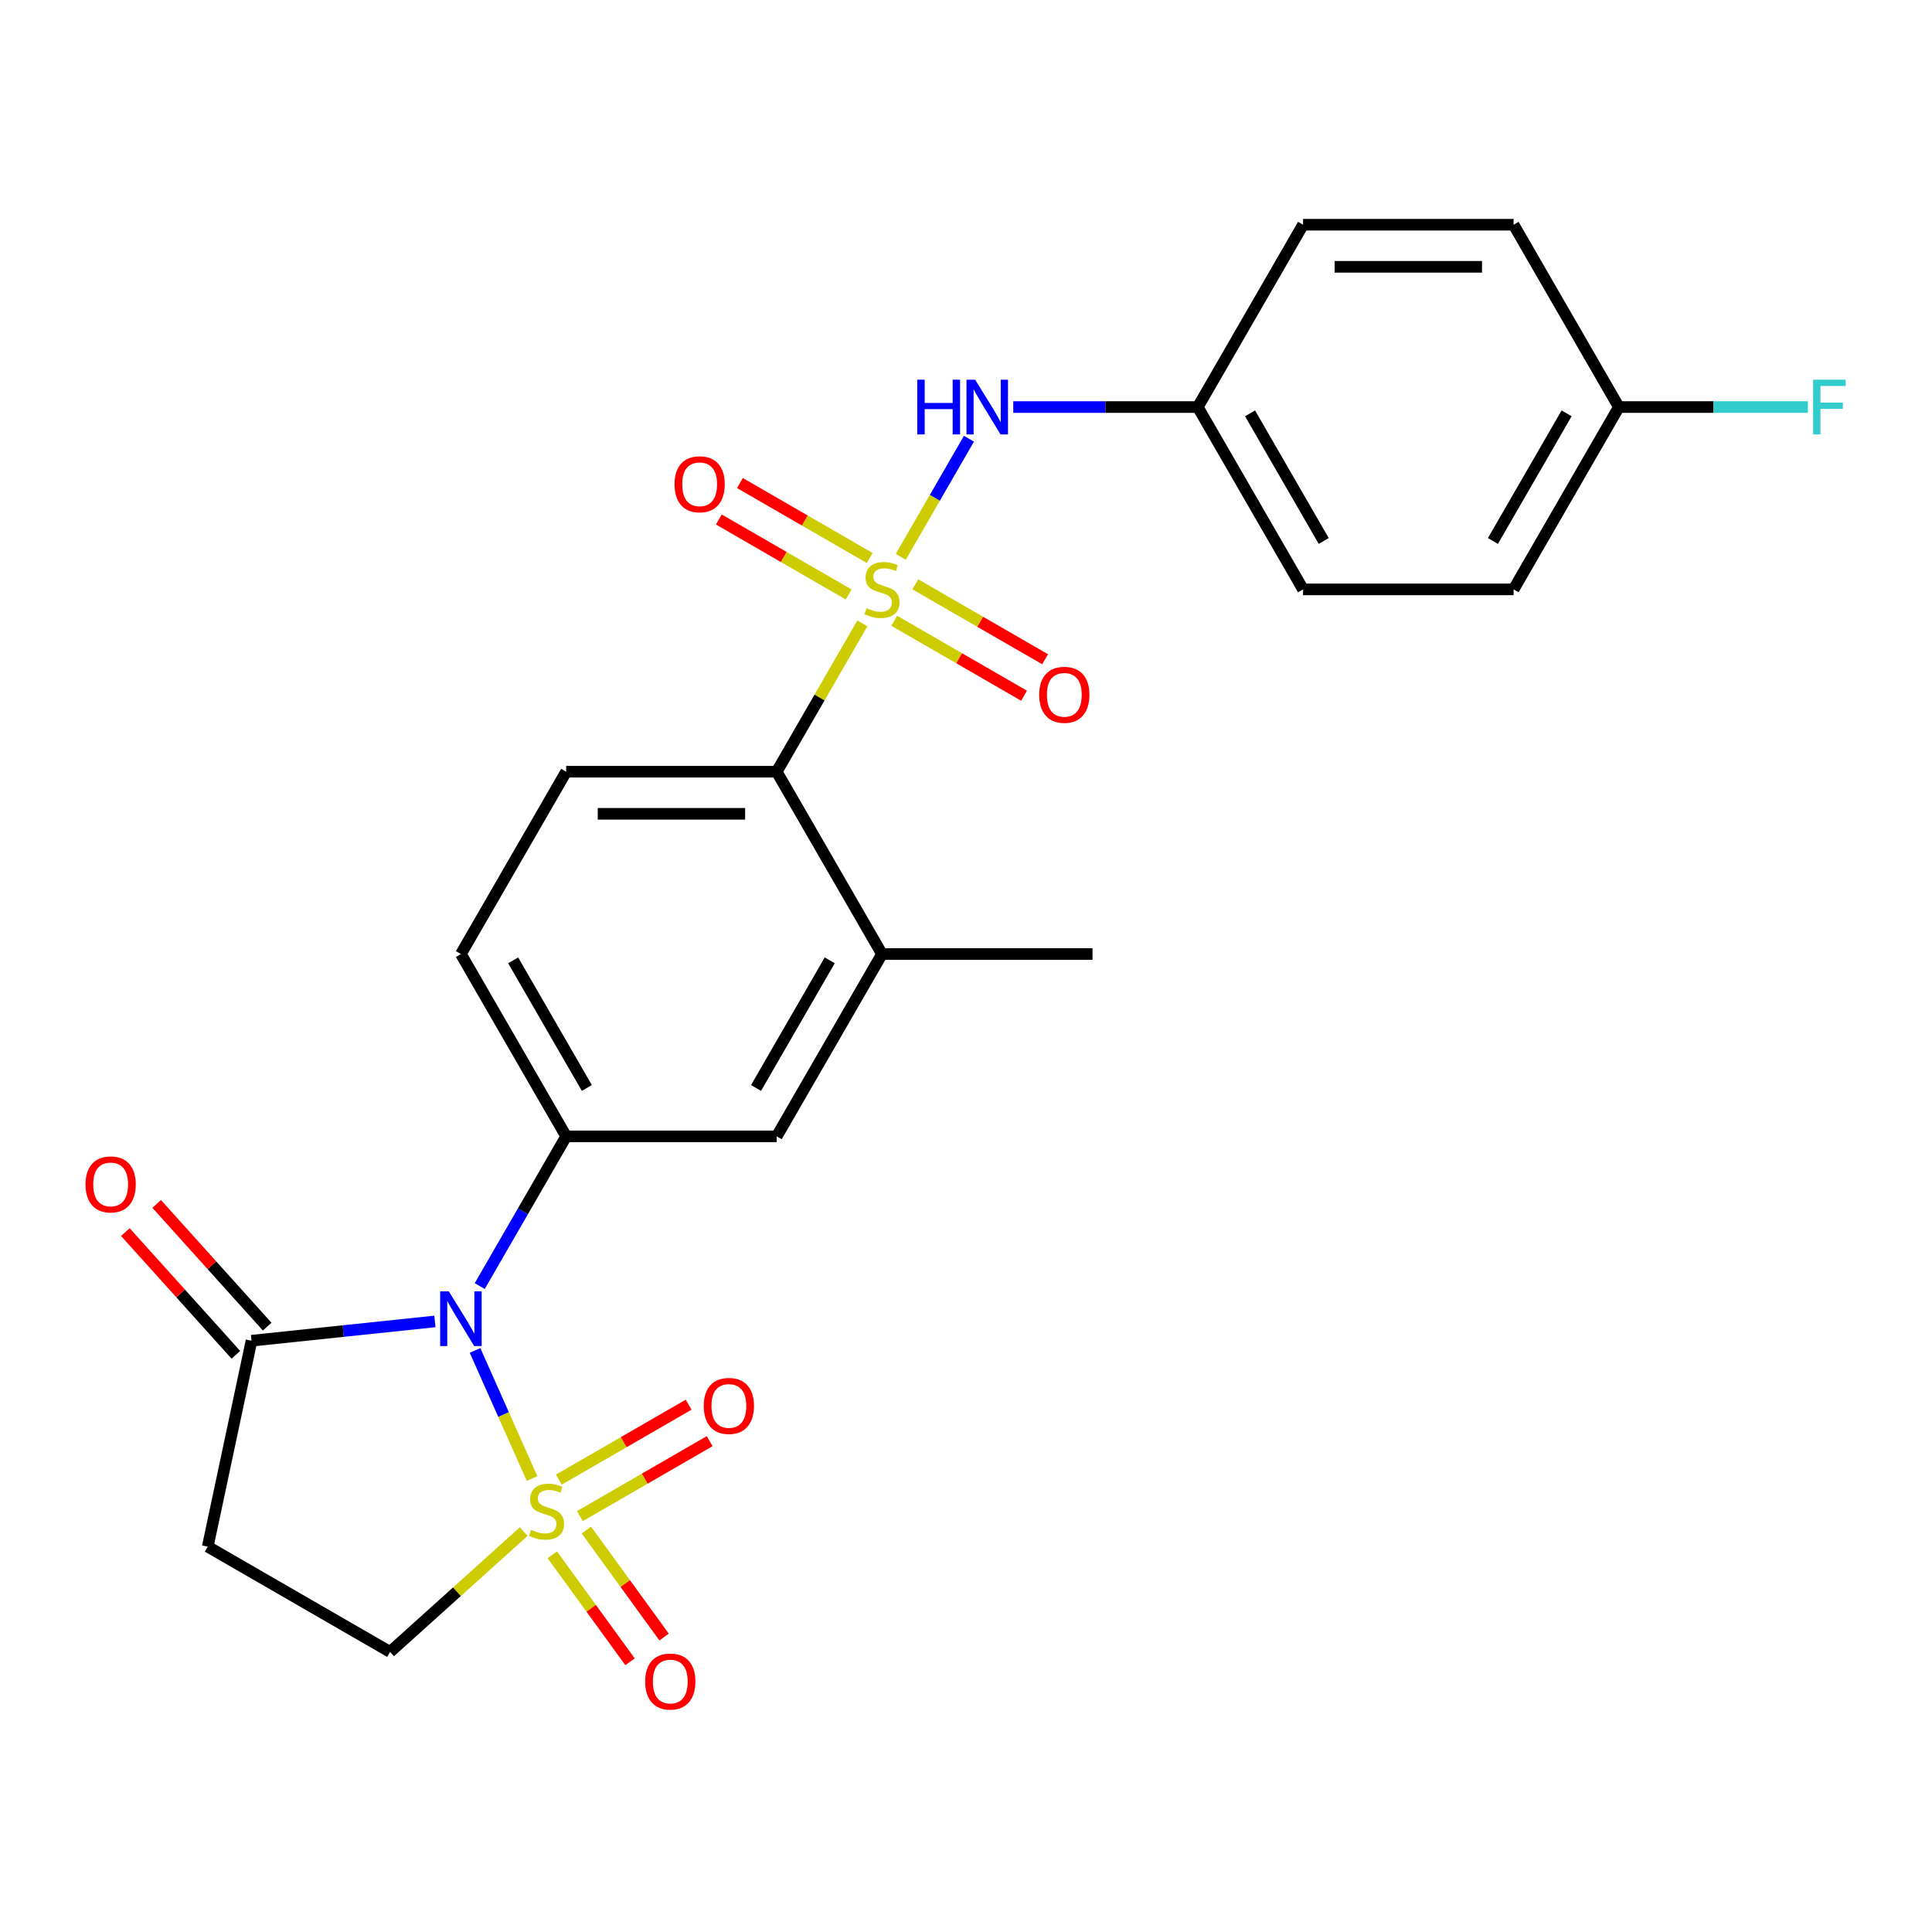<?xml version='1.0' encoding='iso-8859-1'?>
<svg version='1.1' baseProfile='full'
              xmlns='http://www.w3.org/2000/svg'
                      xmlns:rdkit='http://www.rdkit.org/xml'
                      xmlns:xlink='http://www.w3.org/1999/xlink'
                  xml:space='preserve'
width='1000px' height='1000px' viewBox='0 0 1000 1000'>
<!-- END OF HEADER -->
<rect style='opacity:1.0;fill:#FFFFFF;stroke:none' width='1000' height='1000' x='0' y='0'> </rect>
<path class='bond-0' d='M 275.387,765.268 L 260.631,732.126' style='fill:none;fill-rule:evenodd;stroke:#CCCC00;stroke-width:6px;stroke-linecap:butt;stroke-linejoin:miter;stroke-opacity:1' />
<path class='bond-0' d='M 260.631,732.126 L 245.875,698.983' style='fill:none;fill-rule:evenodd;stroke:#0000FF;stroke-width:6px;stroke-linecap:butt;stroke-linejoin:miter;stroke-opacity:1' />
<path class='bond-7' d='M 271.082,792.741 L 236.492,823.886' style='fill:none;fill-rule:evenodd;stroke:#CCCC00;stroke-width:6px;stroke-linecap:butt;stroke-linejoin:miter;stroke-opacity:1' />
<path class='bond-7' d='M 236.492,823.886 L 201.903,855.03' style='fill:none;fill-rule:evenodd;stroke:#000000;stroke-width:6px;stroke-linecap:butt;stroke-linejoin:miter;stroke-opacity:1' />
<path class='bond-10' d='M 300.139,784.735 L 333.733,765.34' style='fill:none;fill-rule:evenodd;stroke:#CCCC00;stroke-width:6px;stroke-linecap:butt;stroke-linejoin:miter;stroke-opacity:1' />
<path class='bond-10' d='M 333.733,765.34 L 367.326,745.945' style='fill:none;fill-rule:evenodd;stroke:#FF0000;stroke-width:6px;stroke-linecap:butt;stroke-linejoin:miter;stroke-opacity:1' />
<path class='bond-10' d='M 289.242,765.86 L 322.835,746.465' style='fill:none;fill-rule:evenodd;stroke:#CCCC00;stroke-width:6px;stroke-linecap:butt;stroke-linejoin:miter;stroke-opacity:1' />
<path class='bond-10' d='M 322.835,746.465 L 356.428,727.07' style='fill:none;fill-rule:evenodd;stroke:#FF0000;stroke-width:6px;stroke-linecap:butt;stroke-linejoin:miter;stroke-opacity:1' />
<path class='bond-11' d='M 285.874,804.765 L 305.99,832.451' style='fill:none;fill-rule:evenodd;stroke:#CCCC00;stroke-width:6px;stroke-linecap:butt;stroke-linejoin:miter;stroke-opacity:1' />
<path class='bond-11' d='M 305.99,832.451 L 326.105,860.137' style='fill:none;fill-rule:evenodd;stroke:#FF0000;stroke-width:6px;stroke-linecap:butt;stroke-linejoin:miter;stroke-opacity:1' />
<path class='bond-11' d='M 303.507,791.954 L 323.622,819.641' style='fill:none;fill-rule:evenodd;stroke:#CCCC00;stroke-width:6px;stroke-linecap:butt;stroke-linejoin:miter;stroke-opacity:1' />
<path class='bond-11' d='M 323.622,819.641 L 343.737,847.327' style='fill:none;fill-rule:evenodd;stroke:#FF0000;stroke-width:6px;stroke-linecap:butt;stroke-linejoin:miter;stroke-opacity:1' />
<path class='bond-2' d='M 248.311,665.675 L 270.68,626.93' style='fill:none;fill-rule:evenodd;stroke:#0000FF;stroke-width:6px;stroke-linecap:butt;stroke-linejoin:miter;stroke-opacity:1' />
<path class='bond-2' d='M 270.68,626.93 L 293.05,588.185' style='fill:none;fill-rule:evenodd;stroke:#000000;stroke-width:6px;stroke-linecap:butt;stroke-linejoin:miter;stroke-opacity:1' />
<path class='bond-3' d='M 225.098,683.975 L 177.642,688.963' style='fill:none;fill-rule:evenodd;stroke:#0000FF;stroke-width:6px;stroke-linecap:butt;stroke-linejoin:miter;stroke-opacity:1' />
<path class='bond-3' d='M 177.642,688.963 L 130.185,693.951' style='fill:none;fill-rule:evenodd;stroke:#000000;stroke-width:6px;stroke-linecap:butt;stroke-linejoin:miter;stroke-opacity:1' />
<path class='bond-1' d='M 446.347,322.667 L 424.185,361.052' style='fill:none;fill-rule:evenodd;stroke:#CCCC00;stroke-width:6px;stroke-linecap:butt;stroke-linejoin:miter;stroke-opacity:1' />
<path class='bond-1' d='M 424.185,361.052 L 402.024,399.437' style='fill:none;fill-rule:evenodd;stroke:#000000;stroke-width:6px;stroke-linecap:butt;stroke-linejoin:miter;stroke-opacity:1' />
<path class='bond-5' d='M 466.236,288.218 L 483.883,257.652' style='fill:none;fill-rule:evenodd;stroke:#CCCC00;stroke-width:6px;stroke-linecap:butt;stroke-linejoin:miter;stroke-opacity:1' />
<path class='bond-5' d='M 483.883,257.652 L 501.53,227.086' style='fill:none;fill-rule:evenodd;stroke:#0000FF;stroke-width:6px;stroke-linecap:butt;stroke-linejoin:miter;stroke-opacity:1' />
<path class='bond-12' d='M 450.155,288.81 L 416.562,269.414' style='fill:none;fill-rule:evenodd;stroke:#CCCC00;stroke-width:6px;stroke-linecap:butt;stroke-linejoin:miter;stroke-opacity:1' />
<path class='bond-12' d='M 416.562,269.414 L 382.969,250.019' style='fill:none;fill-rule:evenodd;stroke:#FF0000;stroke-width:6px;stroke-linecap:butt;stroke-linejoin:miter;stroke-opacity:1' />
<path class='bond-12' d='M 439.258,307.684 L 405.664,288.289' style='fill:none;fill-rule:evenodd;stroke:#CCCC00;stroke-width:6px;stroke-linecap:butt;stroke-linejoin:miter;stroke-opacity:1' />
<path class='bond-12' d='M 405.664,288.289 L 372.071,268.894' style='fill:none;fill-rule:evenodd;stroke:#FF0000;stroke-width:6px;stroke-linecap:butt;stroke-linejoin:miter;stroke-opacity:1' />
<path class='bond-13' d='M 462.866,321.315 L 496.46,340.71' style='fill:none;fill-rule:evenodd;stroke:#CCCC00;stroke-width:6px;stroke-linecap:butt;stroke-linejoin:miter;stroke-opacity:1' />
<path class='bond-13' d='M 496.46,340.71 L 530.053,360.105' style='fill:none;fill-rule:evenodd;stroke:#FF0000;stroke-width:6px;stroke-linecap:butt;stroke-linejoin:miter;stroke-opacity:1' />
<path class='bond-13' d='M 473.764,302.44 L 507.357,321.835' style='fill:none;fill-rule:evenodd;stroke:#CCCC00;stroke-width:6px;stroke-linecap:butt;stroke-linejoin:miter;stroke-opacity:1' />
<path class='bond-13' d='M 507.357,321.835 L 540.95,341.23' style='fill:none;fill-rule:evenodd;stroke:#FF0000;stroke-width:6px;stroke-linecap:butt;stroke-linejoin:miter;stroke-opacity:1' />
<path class='bond-9' d='M 293.05,588.185 L 402.024,588.185' style='fill:none;fill-rule:evenodd;stroke:#000000;stroke-width:6px;stroke-linecap:butt;stroke-linejoin:miter;stroke-opacity:1' />
<path class='bond-15' d='M 293.05,588.185 L 238.563,493.811' style='fill:none;fill-rule:evenodd;stroke:#000000;stroke-width:6px;stroke-linecap:butt;stroke-linejoin:miter;stroke-opacity:1' />
<path class='bond-15' d='M 303.751,563.132 L 265.61,497.07' style='fill:none;fill-rule:evenodd;stroke:#000000;stroke-width:6px;stroke-linecap:butt;stroke-linejoin:miter;stroke-opacity:1' />
<path class='bond-16' d='M 138.284,686.659 L 109.687,654.899' style='fill:none;fill-rule:evenodd;stroke:#000000;stroke-width:6px;stroke-linecap:butt;stroke-linejoin:miter;stroke-opacity:1' />
<path class='bond-16' d='M 109.687,654.899 L 81.09,623.139' style='fill:none;fill-rule:evenodd;stroke:#FF0000;stroke-width:6px;stroke-linecap:butt;stroke-linejoin:miter;stroke-opacity:1' />
<path class='bond-16' d='M 122.087,701.242 L 93.49,669.482' style='fill:none;fill-rule:evenodd;stroke:#000000;stroke-width:6px;stroke-linecap:butt;stroke-linejoin:miter;stroke-opacity:1' />
<path class='bond-16' d='M 93.49,669.482 L 64.893,637.722' style='fill:none;fill-rule:evenodd;stroke:#FF0000;stroke-width:6px;stroke-linecap:butt;stroke-linejoin:miter;stroke-opacity:1' />
<path class='bond-25' d='M 130.185,693.951 L 107.528,800.543' style='fill:none;fill-rule:evenodd;stroke:#000000;stroke-width:6px;stroke-linecap:butt;stroke-linejoin:miter;stroke-opacity:1' />
<path class='bond-4' d='M 402.024,399.437 L 293.05,399.437' style='fill:none;fill-rule:evenodd;stroke:#000000;stroke-width:6px;stroke-linecap:butt;stroke-linejoin:miter;stroke-opacity:1' />
<path class='bond-4' d='M 385.678,421.231 L 309.396,421.231' style='fill:none;fill-rule:evenodd;stroke:#000000;stroke-width:6px;stroke-linecap:butt;stroke-linejoin:miter;stroke-opacity:1' />
<path class='bond-26' d='M 402.024,399.437 L 456.511,493.811' style='fill:none;fill-rule:evenodd;stroke:#000000;stroke-width:6px;stroke-linecap:butt;stroke-linejoin:miter;stroke-opacity:1' />
<path class='bond-17' d='M 524.462,210.688 L 572.217,210.688' style='fill:none;fill-rule:evenodd;stroke:#0000FF;stroke-width:6px;stroke-linecap:butt;stroke-linejoin:miter;stroke-opacity:1' />
<path class='bond-17' d='M 572.217,210.688 L 619.972,210.688' style='fill:none;fill-rule:evenodd;stroke:#000000;stroke-width:6px;stroke-linecap:butt;stroke-linejoin:miter;stroke-opacity:1' />
<path class='bond-6' d='M 107.528,800.543 L 201.903,855.03' style='fill:none;fill-rule:evenodd;stroke:#000000;stroke-width:6px;stroke-linecap:butt;stroke-linejoin:miter;stroke-opacity:1' />
<path class='bond-8' d='M 456.511,493.811 L 402.024,588.185' style='fill:none;fill-rule:evenodd;stroke:#000000;stroke-width:6px;stroke-linecap:butt;stroke-linejoin:miter;stroke-opacity:1' />
<path class='bond-8' d='M 429.463,497.07 L 391.322,563.132' style='fill:none;fill-rule:evenodd;stroke:#000000;stroke-width:6px;stroke-linecap:butt;stroke-linejoin:miter;stroke-opacity:1' />
<path class='bond-24' d='M 456.511,493.811 L 565.485,493.811' style='fill:none;fill-rule:evenodd;stroke:#000000;stroke-width:6px;stroke-linecap:butt;stroke-linejoin:miter;stroke-opacity:1' />
<path class='bond-14' d='M 293.05,399.437 L 238.563,493.811' style='fill:none;fill-rule:evenodd;stroke:#000000;stroke-width:6px;stroke-linecap:butt;stroke-linejoin:miter;stroke-opacity:1' />
<path class='bond-20' d='M 619.972,210.688 L 674.459,116.313' style='fill:none;fill-rule:evenodd;stroke:#000000;stroke-width:6px;stroke-linecap:butt;stroke-linejoin:miter;stroke-opacity:1' />
<path class='bond-21' d='M 619.972,210.688 L 674.459,305.062' style='fill:none;fill-rule:evenodd;stroke:#000000;stroke-width:6px;stroke-linecap:butt;stroke-linejoin:miter;stroke-opacity:1' />
<path class='bond-21' d='M 647.02,213.947 L 685.161,280.009' style='fill:none;fill-rule:evenodd;stroke:#000000;stroke-width:6px;stroke-linecap:butt;stroke-linejoin:miter;stroke-opacity:1' />
<path class='bond-18' d='M 837.92,210.688 L 783.433,305.062' style='fill:none;fill-rule:evenodd;stroke:#000000;stroke-width:6px;stroke-linecap:butt;stroke-linejoin:miter;stroke-opacity:1' />
<path class='bond-18' d='M 810.872,213.947 L 772.731,280.009' style='fill:none;fill-rule:evenodd;stroke:#000000;stroke-width:6px;stroke-linecap:butt;stroke-linejoin:miter;stroke-opacity:1' />
<path class='bond-19' d='M 837.92,210.688 L 886.835,210.688' style='fill:none;fill-rule:evenodd;stroke:#000000;stroke-width:6px;stroke-linecap:butt;stroke-linejoin:miter;stroke-opacity:1' />
<path class='bond-19' d='M 886.835,210.688 L 935.75,210.688' style='fill:none;fill-rule:evenodd;stroke:#33CCCC;stroke-width:6px;stroke-linecap:butt;stroke-linejoin:miter;stroke-opacity:1' />
<path class='bond-27' d='M 837.92,210.688 L 783.433,116.313' style='fill:none;fill-rule:evenodd;stroke:#000000;stroke-width:6px;stroke-linecap:butt;stroke-linejoin:miter;stroke-opacity:1' />
<path class='bond-23' d='M 674.459,116.313 L 783.433,116.313' style='fill:none;fill-rule:evenodd;stroke:#000000;stroke-width:6px;stroke-linecap:butt;stroke-linejoin:miter;stroke-opacity:1' />
<path class='bond-23' d='M 690.805,138.108 L 767.087,138.108' style='fill:none;fill-rule:evenodd;stroke:#000000;stroke-width:6px;stroke-linecap:butt;stroke-linejoin:miter;stroke-opacity:1' />
<path class='bond-22' d='M 674.459,305.062 L 783.433,305.062' style='fill:none;fill-rule:evenodd;stroke:#000000;stroke-width:6px;stroke-linecap:butt;stroke-linejoin:miter;stroke-opacity:1' />
<path  class='atom-0' d='M 274.886 791.832
Q 275.206 791.952, 276.526 792.512
Q 277.846 793.072, 279.286 793.432
Q 280.766 793.752, 282.206 793.752
Q 284.886 793.752, 286.446 792.472
Q 288.006 791.152, 288.006 788.872
Q 288.006 787.312, 287.206 786.352
Q 286.446 785.392, 285.246 784.872
Q 284.046 784.352, 282.046 783.752
Q 279.526 782.992, 278.006 782.272
Q 276.526 781.552, 275.446 780.032
Q 274.406 778.512, 274.406 775.952
Q 274.406 772.392, 276.806 770.192
Q 279.246 767.992, 284.046 767.992
Q 287.326 767.992, 291.046 769.552
L 290.126 772.632
Q 286.726 771.232, 284.166 771.232
Q 281.406 771.232, 279.886 772.392
Q 278.366 773.512, 278.406 775.472
Q 278.406 776.992, 279.166 777.912
Q 279.966 778.832, 281.086 779.352
Q 282.246 779.872, 284.166 780.472
Q 286.726 781.272, 288.246 782.072
Q 289.766 782.872, 290.846 784.512
Q 291.966 786.112, 291.966 788.872
Q 291.966 792.792, 289.326 794.912
Q 286.726 796.992, 282.366 796.992
Q 279.846 796.992, 277.926 796.432
Q 276.046 795.912, 273.806 794.992
L 274.886 791.832
' fill='#CCCC00'/>
<path  class='atom-1' d='M 232.303 668.4
L 241.583 683.4
Q 242.503 684.88, 243.983 687.56
Q 245.463 690.24, 245.543 690.4
L 245.543 668.4
L 249.303 668.4
L 249.303 696.72
L 245.423 696.72
L 235.463 680.32
Q 234.303 678.4, 233.063 676.2
Q 231.863 674, 231.503 673.32
L 231.503 696.72
L 227.823 696.72
L 227.823 668.4
L 232.303 668.4
' fill='#0000FF'/>
<path  class='atom-2' d='M 448.511 314.782
Q 448.831 314.902, 450.151 315.462
Q 451.471 316.022, 452.911 316.382
Q 454.391 316.702, 455.831 316.702
Q 458.511 316.702, 460.071 315.422
Q 461.631 314.102, 461.631 311.822
Q 461.631 310.262, 460.831 309.302
Q 460.071 308.342, 458.871 307.822
Q 457.671 307.302, 455.671 306.702
Q 453.151 305.942, 451.631 305.222
Q 450.151 304.502, 449.071 302.982
Q 448.031 301.462, 448.031 298.902
Q 448.031 295.342, 450.431 293.142
Q 452.871 290.942, 457.671 290.942
Q 460.951 290.942, 464.671 292.502
L 463.751 295.582
Q 460.351 294.182, 457.791 294.182
Q 455.031 294.182, 453.511 295.342
Q 451.991 296.462, 452.031 298.422
Q 452.031 299.942, 452.791 300.862
Q 453.591 301.782, 454.711 302.302
Q 455.871 302.822, 457.791 303.422
Q 460.351 304.222, 461.871 305.022
Q 463.391 305.822, 464.471 307.462
Q 465.591 309.062, 465.591 311.822
Q 465.591 315.742, 462.951 317.862
Q 460.351 319.942, 455.991 319.942
Q 453.471 319.942, 451.551 319.382
Q 449.671 318.862, 447.431 317.942
L 448.511 314.782
' fill='#CCCC00'/>
<path  class='atom-6' d='M 474.778 196.528
L 478.618 196.528
L 478.618 208.568
L 493.098 208.568
L 493.098 196.528
L 496.938 196.528
L 496.938 224.848
L 493.098 224.848
L 493.098 211.768
L 478.618 211.768
L 478.618 224.848
L 474.778 224.848
L 474.778 196.528
' fill='#0000FF'/>
<path  class='atom-6' d='M 504.738 196.528
L 514.018 211.528
Q 514.938 213.008, 516.418 215.688
Q 517.898 218.368, 517.978 218.528
L 517.978 196.528
L 521.738 196.528
L 521.738 224.848
L 517.858 224.848
L 507.898 208.448
Q 506.738 206.528, 505.498 204.328
Q 504.298 202.128, 503.938 201.448
L 503.938 224.848
L 500.258 224.848
L 500.258 196.528
L 504.738 196.528
' fill='#0000FF'/>
<path  class='atom-11' d='M 364.261 727.705
Q 364.261 720.905, 367.621 717.105
Q 370.981 713.305, 377.261 713.305
Q 383.541 713.305, 386.901 717.105
Q 390.261 720.905, 390.261 727.705
Q 390.261 734.585, 386.861 738.505
Q 383.461 742.385, 377.261 742.385
Q 371.021 742.385, 367.621 738.505
Q 364.261 734.625, 364.261 727.705
M 377.261 739.185
Q 381.581 739.185, 383.901 736.305
Q 386.261 733.385, 386.261 727.705
Q 386.261 722.145, 383.901 719.345
Q 381.581 716.505, 377.261 716.505
Q 372.941 716.505, 370.581 719.305
Q 368.261 722.105, 368.261 727.705
Q 368.261 733.425, 370.581 736.305
Q 372.941 739.185, 377.261 739.185
' fill='#FF0000'/>
<path  class='atom-12' d='M 333.94 870.354
Q 333.94 863.554, 337.3 859.754
Q 340.66 855.954, 346.94 855.954
Q 353.22 855.954, 356.58 859.754
Q 359.94 863.554, 359.94 870.354
Q 359.94 877.234, 356.54 881.154
Q 353.14 885.034, 346.94 885.034
Q 340.7 885.034, 337.3 881.154
Q 333.94 877.274, 333.94 870.354
M 346.94 881.834
Q 351.26 881.834, 353.58 878.954
Q 355.94 876.034, 355.94 870.354
Q 355.94 864.794, 353.58 861.994
Q 351.26 859.154, 346.94 859.154
Q 342.62 859.154, 340.26 861.954
Q 337.94 864.754, 337.94 870.354
Q 337.94 876.074, 340.26 878.954
Q 342.62 881.834, 346.94 881.834
' fill='#FF0000'/>
<path  class='atom-13' d='M 349.136 250.655
Q 349.136 243.855, 352.496 240.055
Q 355.856 236.255, 362.136 236.255
Q 368.416 236.255, 371.776 240.055
Q 375.136 243.855, 375.136 250.655
Q 375.136 257.535, 371.736 261.455
Q 368.336 265.335, 362.136 265.335
Q 355.896 265.335, 352.496 261.455
Q 349.136 257.575, 349.136 250.655
M 362.136 262.135
Q 366.456 262.135, 368.776 259.255
Q 371.136 256.335, 371.136 250.655
Q 371.136 245.095, 368.776 242.295
Q 366.456 239.455, 362.136 239.455
Q 357.816 239.455, 355.456 242.255
Q 353.136 245.055, 353.136 250.655
Q 353.136 256.375, 355.456 259.255
Q 357.816 262.135, 362.136 262.135
' fill='#FF0000'/>
<path  class='atom-14' d='M 537.885 359.629
Q 537.885 352.829, 541.245 349.029
Q 544.605 345.229, 550.885 345.229
Q 557.165 345.229, 560.525 349.029
Q 563.885 352.829, 563.885 359.629
Q 563.885 366.509, 560.485 370.429
Q 557.085 374.309, 550.885 374.309
Q 544.645 374.309, 541.245 370.429
Q 537.885 366.549, 537.885 359.629
M 550.885 371.109
Q 555.205 371.109, 557.525 368.229
Q 559.885 365.309, 559.885 359.629
Q 559.885 354.069, 557.525 351.269
Q 555.205 348.429, 550.885 348.429
Q 546.565 348.429, 544.205 351.229
Q 541.885 354.029, 541.885 359.629
Q 541.885 365.349, 544.205 368.229
Q 546.565 371.109, 550.885 371.109
' fill='#FF0000'/>
<path  class='atom-17' d='M 44.267 613.047
Q 44.267 606.247, 47.627 602.447
Q 50.987 598.647, 57.267 598.647
Q 63.547 598.647, 66.907 602.447
Q 70.267 606.247, 70.267 613.047
Q 70.267 619.927, 66.867 623.847
Q 63.467 627.727, 57.267 627.727
Q 51.027 627.727, 47.627 623.847
Q 44.267 619.967, 44.267 613.047
M 57.267 624.527
Q 61.587 624.527, 63.907 621.647
Q 66.267 618.727, 66.267 613.047
Q 66.267 607.487, 63.907 604.687
Q 61.587 601.847, 57.267 601.847
Q 52.947 601.847, 50.587 604.647
Q 48.267 607.447, 48.267 613.047
Q 48.267 618.767, 50.587 621.647
Q 52.947 624.527, 57.267 624.527
' fill='#FF0000'/>
<path  class='atom-20' d='M 938.474 196.528
L 955.314 196.528
L 955.314 199.768
L 942.274 199.768
L 942.274 208.368
L 953.874 208.368
L 953.874 211.648
L 942.274 211.648
L 942.274 224.848
L 938.474 224.848
L 938.474 196.528
' fill='#33CCCC'/>
</svg>
